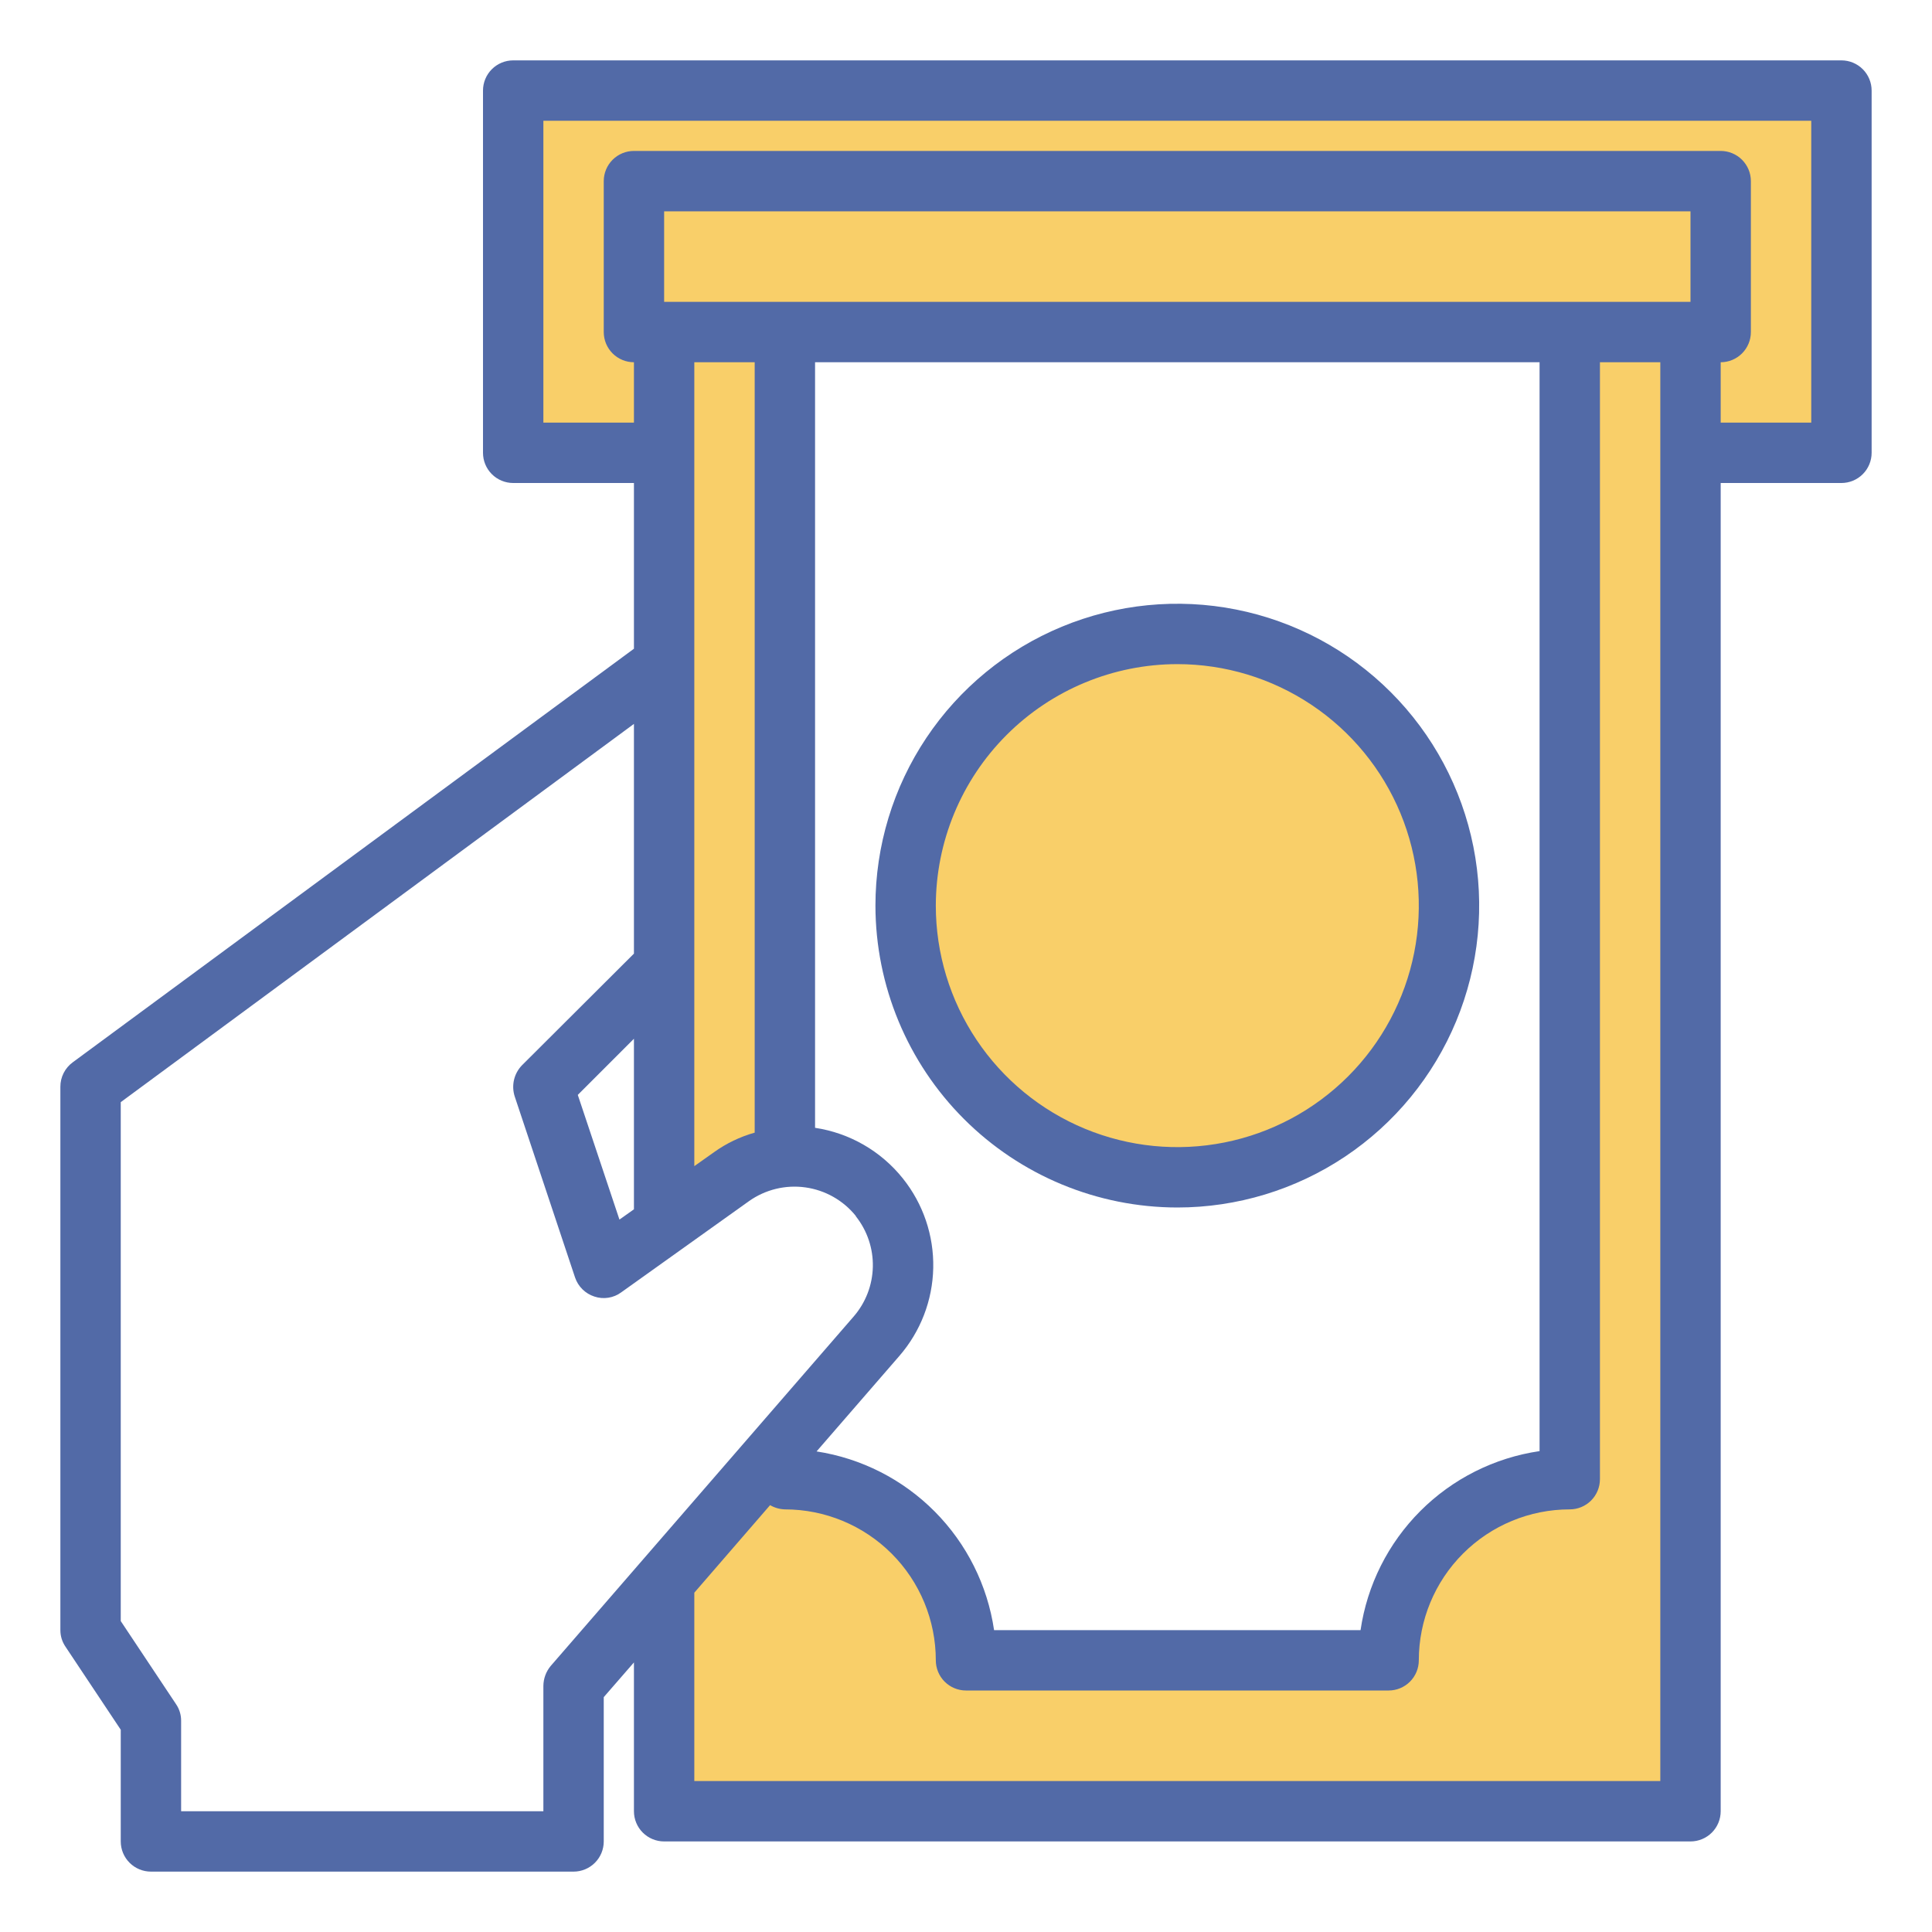 <svg width="446" height="446" viewBox="0 0 446 446" fill="none" xmlns="http://www.w3.org/2000/svg">
<path d="M390.25 104.531V418.125H153.312V365.093L181.188 332.897V341.469C192.277 341.469 202.912 345.874 210.753 353.715C218.595 361.557 223 372.192 223 383.281H320.562C320.562 372.192 324.968 361.557 332.809 353.715C340.65 345.874 351.286 341.469 362.375 341.469V76.656H390.25V104.531ZM181.188 76.656V267.042C176.739 267.447 172.48 269.035 168.853 271.642L153.312 282.722V76.656H181.188Z" fill="#F9CF69"/>
<path d="M397.219 41.812V76.656H390.25H362.375H181.188H153.312H146.344V41.812H397.219Z" fill="#F9CF69"/>
<path d="M271.781 271.781C306.42 271.781 334.5 243.701 334.5 209.062C334.5 174.424 306.42 146.344 271.781 146.344C237.143 146.344 209.062 174.424 209.062 209.062C209.062 243.701 237.143 271.781 271.781 271.781Z" fill="#F9CF69"/>
<path d="M146.344 41.812V76.656H153.312V104.531H118.469V20.906H425.094V104.531H390.25V76.656H397.219V41.812H146.344Z" fill="#F9CF69"/>
<path d="M425.094 13.938H118.469C116.621 13.938 114.848 14.672 113.541 15.979C112.234 17.285 111.5 19.058 111.5 20.906V104.531C111.5 106.379 112.234 108.152 113.541 109.459C114.848 110.766 116.621 111.5 118.469 111.5H146.344V149.758L16.795 245.23C15.907 245.879 15.185 246.729 14.689 247.71C14.192 248.691 13.935 249.775 13.938 250.875V376.312C13.934 377.681 14.347 379.018 15.122 380.145L27.875 399.309V425.094C27.875 426.942 28.609 428.715 29.916 430.021C31.223 431.328 32.995 432.062 34.844 432.062H132.406C134.255 432.062 136.027 431.328 137.334 430.021C138.641 428.715 139.375 426.942 139.375 425.094V391.783L146.344 383.769V418.125C146.344 419.973 147.078 421.746 148.385 423.053C149.692 424.36 151.464 425.094 153.313 425.094H390.25C392.098 425.094 393.871 424.36 395.178 423.053C396.485 421.746 397.219 419.973 397.219 418.125V111.5H425.094C426.942 111.5 428.715 110.766 430.021 109.459C431.328 108.152 432.063 106.379 432.063 104.531V20.906C432.063 19.058 431.328 17.285 430.021 15.979C428.715 14.672 426.942 13.938 425.094 13.938ZM127.11 384.605C126.04 385.9 125.449 387.525 125.438 389.205V418.125H41.812V397.219C41.816 395.851 41.403 394.514 40.628 393.386L27.875 374.222V254.429L146.344 167.111V220.143L120.49 245.927C119.587 246.86 118.954 248.02 118.66 249.285C118.365 250.549 118.42 251.869 118.817 253.105L132.755 294.917C133.104 295.946 133.69 296.879 134.464 297.641C135.239 298.404 136.18 298.974 137.215 299.308C138.251 299.656 139.356 299.749 140.435 299.579C141.515 299.409 142.538 298.982 143.417 298.332L172.895 277.287C176.669 274.61 181.322 273.472 185.906 274.107C190.489 274.741 194.659 277.1 197.564 280.701V280.771C200.194 284.079 201.584 288.202 201.495 292.427C201.406 296.652 199.843 300.713 197.076 303.907L127.11 384.605ZM146.344 239.795V279.168L142.999 281.538L133.382 252.757L146.344 239.795ZM160.281 269.203V83.625H174.219V261.468C170.843 262.417 167.659 263.95 164.811 265.997L160.281 269.203ZM208.435 272.06C203.394 265.74 196.15 261.558 188.156 260.353V83.625H355.406V334.988C344.989 336.514 335.342 341.359 327.897 348.804C320.453 356.248 315.608 365.895 314.082 376.312H229.481C227.959 365.959 223.159 356.365 215.784 348.94C208.409 341.515 198.848 336.649 188.505 335.058L207.599 313.036C212.511 307.383 215.285 300.187 215.438 292.7C215.591 285.212 213.113 277.909 208.435 272.06ZM383.281 411.156H160.281V367.671L177.773 347.462C178.812 348.067 179.986 348.403 181.188 348.438C190.429 348.438 199.291 352.109 205.826 358.643C212.36 365.177 216.031 374.04 216.031 383.281C216.031 385.129 216.765 386.902 218.072 388.209C219.379 389.516 221.152 390.25 223 390.25H320.563C322.411 390.25 324.183 389.516 325.49 388.209C326.797 386.902 327.531 385.129 327.531 383.281C327.531 374.04 331.202 365.177 337.737 358.643C344.271 352.109 353.134 348.438 362.375 348.438C364.223 348.438 365.996 347.703 367.303 346.396C368.61 345.09 369.344 343.317 369.344 341.469V83.625H383.281V411.156ZM390.25 69.688H153.313V48.781H390.25V69.688ZM418.125 97.562H397.219V83.625C399.067 83.625 400.84 82.891 402.146 81.584C403.453 80.277 404.188 78.504 404.188 76.656V41.812C404.188 39.964 403.453 38.192 402.146 36.885C400.84 35.578 399.067 34.844 397.219 34.844H146.344C144.496 34.844 142.723 35.578 141.416 36.885C140.109 38.192 139.375 39.964 139.375 41.812V76.656C139.375 78.504 140.109 80.277 141.416 81.584C142.723 82.891 144.496 83.625 146.344 83.625V97.562H125.438V27.875H418.125V97.562Z" fill="#526AA7"/>
<path d="M271.781 278.75C285.564 278.75 299.038 274.663 310.498 267.006C321.958 259.348 330.89 248.465 336.164 235.731C341.439 222.997 342.819 208.985 340.13 195.467C337.441 181.949 330.804 169.532 321.058 159.786C311.312 150.04 298.895 143.403 285.377 140.714C271.859 138.025 257.847 139.405 245.113 144.68C232.379 149.954 221.496 158.886 213.838 170.346C206.181 181.806 202.094 195.28 202.094 209.063C202.114 227.539 209.463 245.252 222.527 258.317C235.592 271.381 253.305 278.73 271.781 278.75ZM271.781 153.313C282.808 153.313 293.586 156.582 302.754 162.708C311.922 168.834 319.068 177.541 323.288 187.728C327.507 197.915 328.611 209.124 326.46 219.939C324.309 230.753 318.999 240.687 311.202 248.484C303.406 256.281 293.472 261.59 282.658 263.741C271.843 265.892 260.634 264.788 250.447 260.569C240.26 256.349 231.553 249.204 225.427 240.036C219.301 230.868 216.031 220.089 216.031 209.063C216.048 194.282 221.927 180.111 232.378 169.66C242.83 159.208 257.001 153.329 271.781 153.313Z" fill="#526AA7"/>
</svg>
